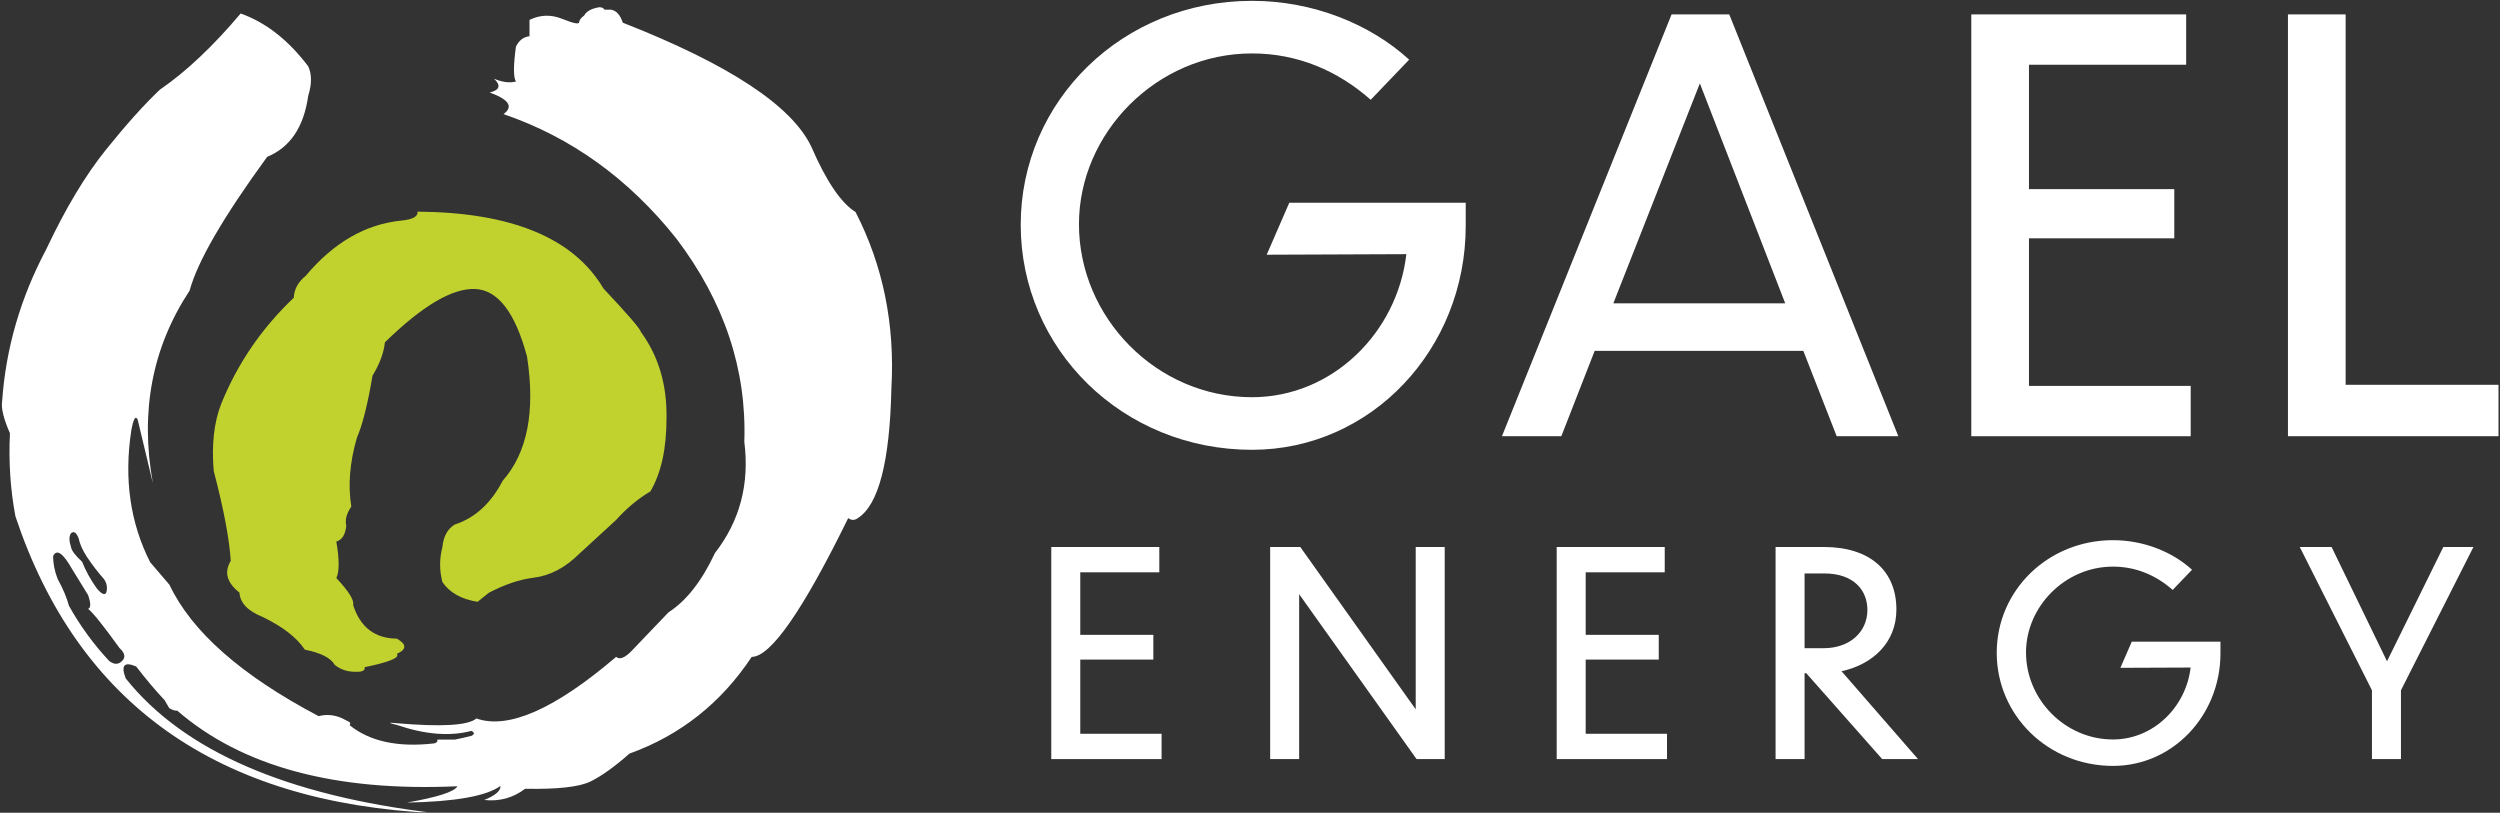 <?xml version="1.0" encoding="UTF-8" standalone="no"?>
<!DOCTYPE svg PUBLIC "-//W3C//DTD SVG 1.1//EN" "http://www.w3.org/Graphics/SVG/1.1/DTD/svg11.dtd">
<svg width="100%" height="100%" viewBox="0 0 769 250" version="1.1" xmlns="http://www.w3.org/2000/svg" xmlns:xlink="http://www.w3.org/1999/xlink" xml:space="preserve" xmlns:serif="http://www.serif.com/" style="fill-rule:evenodd;clip-rule:evenodd;stroke-linejoin:round;stroke-miterlimit:2;">
    <rect x="0" y="0" width="769" height="250" fill="#333333" stroke="none"/>
    <g id="Artboard1" transform="matrix(1,0,0,1,-42.574,-97.258)">
        <rect x="42.574" y="97.258" width="768.54" height="249.826" style="fill:none;"/>
        <clipPath id="_clip1">
            <rect x="42.574" y="97.258" width="768.54" height="249.826"/>
        </clipPath>
        <g clip-path="url(#_clip1)">
            <g transform="matrix(1.847,0,0,1.847,43.149,96.181)">
                <path d="M11.521,89.386C11.167,89.853 11.167,90.629 11.521,91.716C11.618,92.29 12.233,93.098 13.365,94.142C13.937,95.601 14.737,97.061 15.768,98.522C16.62,99.563 17.168,99.793 17.413,99.211C17.602,98.385 17.461,97.651 16.992,97.011C15.992,95.889 15.035,94.638 14.119,93.258C13.415,92.161 12.97,91.151 12.784,90.228C12.411,89.269 11.99,88.988 11.521,89.386ZM14.36,101.984C14.837,101.824 14.837,101.057 14.36,99.685L11.747,95.446C10.196,92.687 9.125,91.941 8.533,93.208C8.538,94.478 8.793,95.747 9.298,97.015C10.166,98.591 10.792,100.079 11.177,101.479C13.057,104.841 15.288,107.902 17.872,110.661C18.752,111.34 19.517,111.285 20.168,110.497C20.606,109.931 20.415,109.268 19.594,108.507C16.842,104.699 15.097,102.525 14.36,101.984ZM100.366,2.198L101.457,2.198C102.339,2.348 102.988,3.069 103.404,4.36C121.118,11.307 131.591,18.204 134.822,25.05C137.297,30.761 139.746,34.376 142.172,35.896C146.761,44.826 148.75,54.621 148.14,65.283C147.875,77.467 146.013,84.662 142.555,86.869C142.019,87.267 141.483,87.267 140.948,86.869C133.393,102.274 128.037,109.978 124.879,109.98C119.775,117.668 112.988,123.037 104.518,126.087C102.041,128.278 99.875,129.829 98.021,130.736C96.164,131.644 92.538,132.047 87.144,131.945C85.136,133.468 82.866,134.09 80.334,133.812C82.198,133.052 83.099,132.274 83.035,131.478C80.67,133.174 75.481,134.096 67.467,134.244C72.594,133.339 75.393,132.432 75.865,131.525C55.524,132.452 39.972,128.257 29.208,118.937C28.828,118.965 28.384,118.825 27.877,118.516L27.093,117.181C25.547,115.541 23.973,113.674 22.371,111.58C20.367,110.72 19.786,111.385 20.631,113.573C30.223,125.604 47.394,133.08 72.142,136C35.988,134.325 12.694,117.854 2.262,86.589C1.418,82.151 1.112,77.535 1.344,72.74C0.286,70.322 -0.147,68.55 0.043,67.425C0.653,58.613 3.103,50.169 7.393,42.094C10.607,35.279 13.916,29.758 17.321,25.532C20.724,21.306 23.716,17.973 26.297,15.535C30.704,12.497 35.194,8.262 39.768,2.829C43.969,4.326 47.719,7.261 51.02,11.632C51.632,12.959 51.632,14.591 51.02,16.53C50.288,21.743 48.007,25.135 44.179,26.706C36.864,36.743 32.56,44.168 31.267,48.981C25.033,58.436 22.992,69.124 25.145,81.046L22.62,70.482C22.263,69.72 21.905,70.333 21.545,72.323C20.328,80.375 21.378,87.671 24.694,94.211L27.904,97.964C31.61,105.783 39.893,113.079 52.753,119.851C54.041,119.509 55.342,119.624 56.655,120.196L57.918,120.854C58.038,121.032 58.038,121.201 57.918,121.359C61.285,124.075 65.988,125.084 72.028,124.385C72.433,124.273 72.599,124.064 72.525,123.757L75.433,123.757C76.33,123.581 77.253,123.372 78.199,123.13C78.747,122.855 78.747,122.579 78.199,122.304C74.646,123.252 70.505,122.922 65.776,121.313C64.363,120.981 64.316,120.883 65.635,121.018C73.202,121.671 77.666,121.411 79.025,120.238C84.338,122.102 92.096,118.683 102.299,109.98C102.89,110.498 103.773,110.142 104.946,108.913L111.022,102.558C113.993,100.651 116.57,97.361 118.754,92.688C122.906,87.352 124.537,81.176 123.647,74.159C124.063,62.115 120.294,50.839 112.342,40.33C104.417,30.363 94.818,23.448 83.547,19.587C85.228,18.352 84.461,17.154 81.244,15.994C82.915,15.578 83.157,14.813 81.971,13.698C83.374,14.283 84.588,14.436 85.613,14.158C85.177,13.487 85.177,11.55 85.613,8.346C86.129,7.303 86.881,6.726 87.871,6.617L87.871,3.897C89.638,3.032 91.452,2.973 93.311,3.721C95.17,4.47 96.112,4.664 96.135,4.302C96.158,3.94 96.436,3.564 96.969,3.173C97.361,2.449 98.218,1.985 99.54,1.781C99.611,1.789 99.682,1.797 99.754,1.808C100.007,1.838 100.211,1.968 100.366,2.198Z" style="fill:white;"/>
            </g>
            <g transform="matrix(4.167,0,0,4.167,-259.217,-829.663)">
                <path d="M119.722,246.932C121.027,248.711 121.662,250.829 121.624,253.284C121.63,255.541 121.234,257.352 120.436,258.717C119.539,259.245 118.69,259.952 117.887,260.839L115.17,263.336C114.129,264.366 112.999,264.952 111.78,265.093C110.78,265.218 109.691,265.585 108.513,266.196L107.679,266.868C106.476,266.676 105.61,266.189 105.082,265.409C104.856,264.549 104.856,263.687 105.082,262.826C105.156,262.042 105.46,261.487 105.993,261.163C107.487,260.677 108.667,259.6 109.532,257.931C111.351,255.873 111.951,252.823 111.331,248.779C110.462,245.52 109.187,243.852 107.505,243.776C105.823,243.701 103.6,245.013 100.836,247.714C100.755,248.491 100.449,249.312 99.919,250.179C99.575,252.255 99.19,253.788 98.764,254.776C98.241,256.582 98.105,258.269 98.357,259.838C98.005,260.353 97.881,260.822 97.984,261.247C97.922,261.905 97.678,262.297 97.251,262.421C97.479,263.755 97.479,264.652 97.251,265.112C98.166,266.085 98.58,266.75 98.493,267.108C99.015,268.743 100.091,269.57 101.72,269.587C102.454,270.004 102.454,270.377 101.72,270.708C101.955,270.991 101.162,271.32 99.342,271.693C99.39,271.936 99.175,272.049 98.698,272.032C98.084,272.042 97.563,271.872 97.134,271.522C96.842,271.009 96.106,270.634 94.927,270.399C94.325,269.5 93.289,268.697 91.817,267.988C90.716,267.547 90.144,266.946 90.102,266.187C89.168,265.458 88.954,264.678 89.458,263.847C89.356,262.227 88.937,260.014 88.201,257.208C88.036,255.285 88.218,253.64 88.746,252.273C89.948,249.294 91.736,246.676 94.111,244.419C94.137,243.791 94.432,243.253 94.995,242.801C97.056,240.346 99.413,238.987 102.064,238.725C102.894,238.642 103.289,238.423 103.249,238.067C110.191,238.118 114.764,240.009 116.97,243.739C118.787,245.674 119.705,246.739 119.722,246.932Z" style="fill:rgb(193,210,47);"/>
            </g>
            <g transform="matrix(1.823,0,0,1.823,36.441,96.29)">
                <path d="M214.615,76.427C192.766,76.427 175.593,59.444 175.593,38.454C175.593,17.559 192.766,0.672 214.615,0.672C224.919,0.672 234.555,4.584 241.138,10.595L234.65,17.369C229.021,12.408 222.247,9.546 214.615,9.546C198.491,9.546 185.42,22.998 185.42,38.359C185.42,54.101 198.491,67.554 214.615,67.554C228.163,67.554 239.134,56.677 240.662,43.415L217.096,43.511L220.912,34.734L250.679,34.734L250.679,38.645C250.679,59.444 234.746,76.427 214.615,76.427Z" style="fill:white;fill-rule:nonzero;"/>
            </g>
            <g transform="matrix(1.823,0,0,1.823,36.441,96.29)">
                <path d="M304.591,51.716L290.185,14.602L275.587,51.716L304.591,51.716ZM307.644,59.731L272.439,59.731L266.81,74.137L256.792,74.137L285.414,2.962L295.146,2.962L323.673,74.137L313.274,74.137L307.644,59.731Z" style="fill:white;fill-rule:nonzero;"/>
            </g>
            <g transform="matrix(1.823,0,0,1.823,36.441,96.29)">
                <path d="M335.986,2.962L372.242,2.962L372.242,11.453L345.718,11.453L345.718,32.443L370.238,32.443L370.238,40.744L345.718,40.744L345.718,65.645L373.005,65.645L373.005,74.137L335.986,74.137L335.986,2.962Z" style="fill:white;fill-rule:nonzero;"/>
            </g>
            <g transform="matrix(1.823,0,0,1.823,36.441,96.29)">
                <path d="M399.15,2.962L399.15,65.455L425.197,65.455L425.197,74.137L389.418,74.137L389.418,2.962L399.15,2.962Z" style="fill:white;fill-rule:nonzero;"/>
            </g>
            <g transform="matrix(1.823,0,0,1.823,36.441,96.29)">
                <path d="M180.749,92.828L198.977,92.828L198.977,97.098L185.642,97.098L185.642,107.65L197.97,107.65L197.97,111.823L185.642,111.823L185.642,124.343L199.361,124.343L199.361,128.613L180.749,128.613L180.749,92.828Z" style="fill:white;fill-rule:nonzero;"/>
            </g>
            <g transform="matrix(1.823,0,0,1.823,36.441,96.29)">
                <path d="M222.574,100.79L222.574,128.613L217.681,128.613L217.681,92.828L222.766,92.828L242.241,120.218L242.241,92.828L247.134,92.828L247.134,128.613L242.385,128.613L222.574,100.79Z" style="fill:white;fill-rule:nonzero;"/>
            </g>
            <g transform="matrix(1.823,0,0,1.823,36.441,96.29)">
                <path d="M266.029,92.828L284.258,92.828L284.258,97.098L270.922,97.098L270.922,107.65L283.25,107.65L283.25,111.823L270.922,111.823L270.922,124.343L284.642,124.343L284.642,128.613L266.029,128.613L266.029,92.828Z" style="fill:white;fill-rule:nonzero;"/>
            </g>
            <g transform="matrix(1.823,0,0,1.823,36.441,96.29)">
                <path d="M307.855,97.289L307.855,109.904L311.069,109.904C315.482,109.904 318.456,107.17 318.456,103.429C318.456,100.215 316.25,97.289 311.165,97.289L307.855,97.289ZM308.142,114.125L307.855,114.125L307.855,128.613L302.962,128.613L302.962,92.828L311.117,92.828C318.84,92.828 323.349,96.809 323.349,103.38C323.349,108.945 319.367,112.639 314.091,113.79L326.995,128.613L320.951,128.613L308.142,114.125Z" style="fill:white;fill-rule:nonzero;"/>
            </g>
            <g transform="matrix(1.823,0,0,1.823,36.441,96.29)">
                <path d="M359.897,129.764C348.912,129.764 340.278,121.225 340.278,110.672C340.278,100.168 348.912,91.677 359.897,91.677C365.078,91.677 369.922,93.644 373.232,96.665L369.97,100.071C367.14,97.577 363.734,96.138 359.897,96.138C351.79,96.138 345.218,102.901 345.218,110.624C345.218,118.539 351.79,125.303 359.897,125.303C366.708,125.303 372.224,119.834 372.992,113.167L361.144,113.214L363.063,108.802L378.029,108.802L378.029,110.768C378.029,121.225 370.018,129.764 359.897,129.764Z" style="fill:white;fill-rule:nonzero;"/>
            </g>
            <g transform="matrix(1.823,0,0,1.823,36.441,96.29)">
                <path d="M408.483,117.004L408.483,128.613L403.591,128.613L403.591,117.004L391.407,92.828L396.779,92.828L406.133,112.111L415.631,92.828L420.715,92.828L408.483,117.004Z" style="fill:white;fill-rule:nonzero;"/>
            </g>
        </g>
    </g>
</svg>
